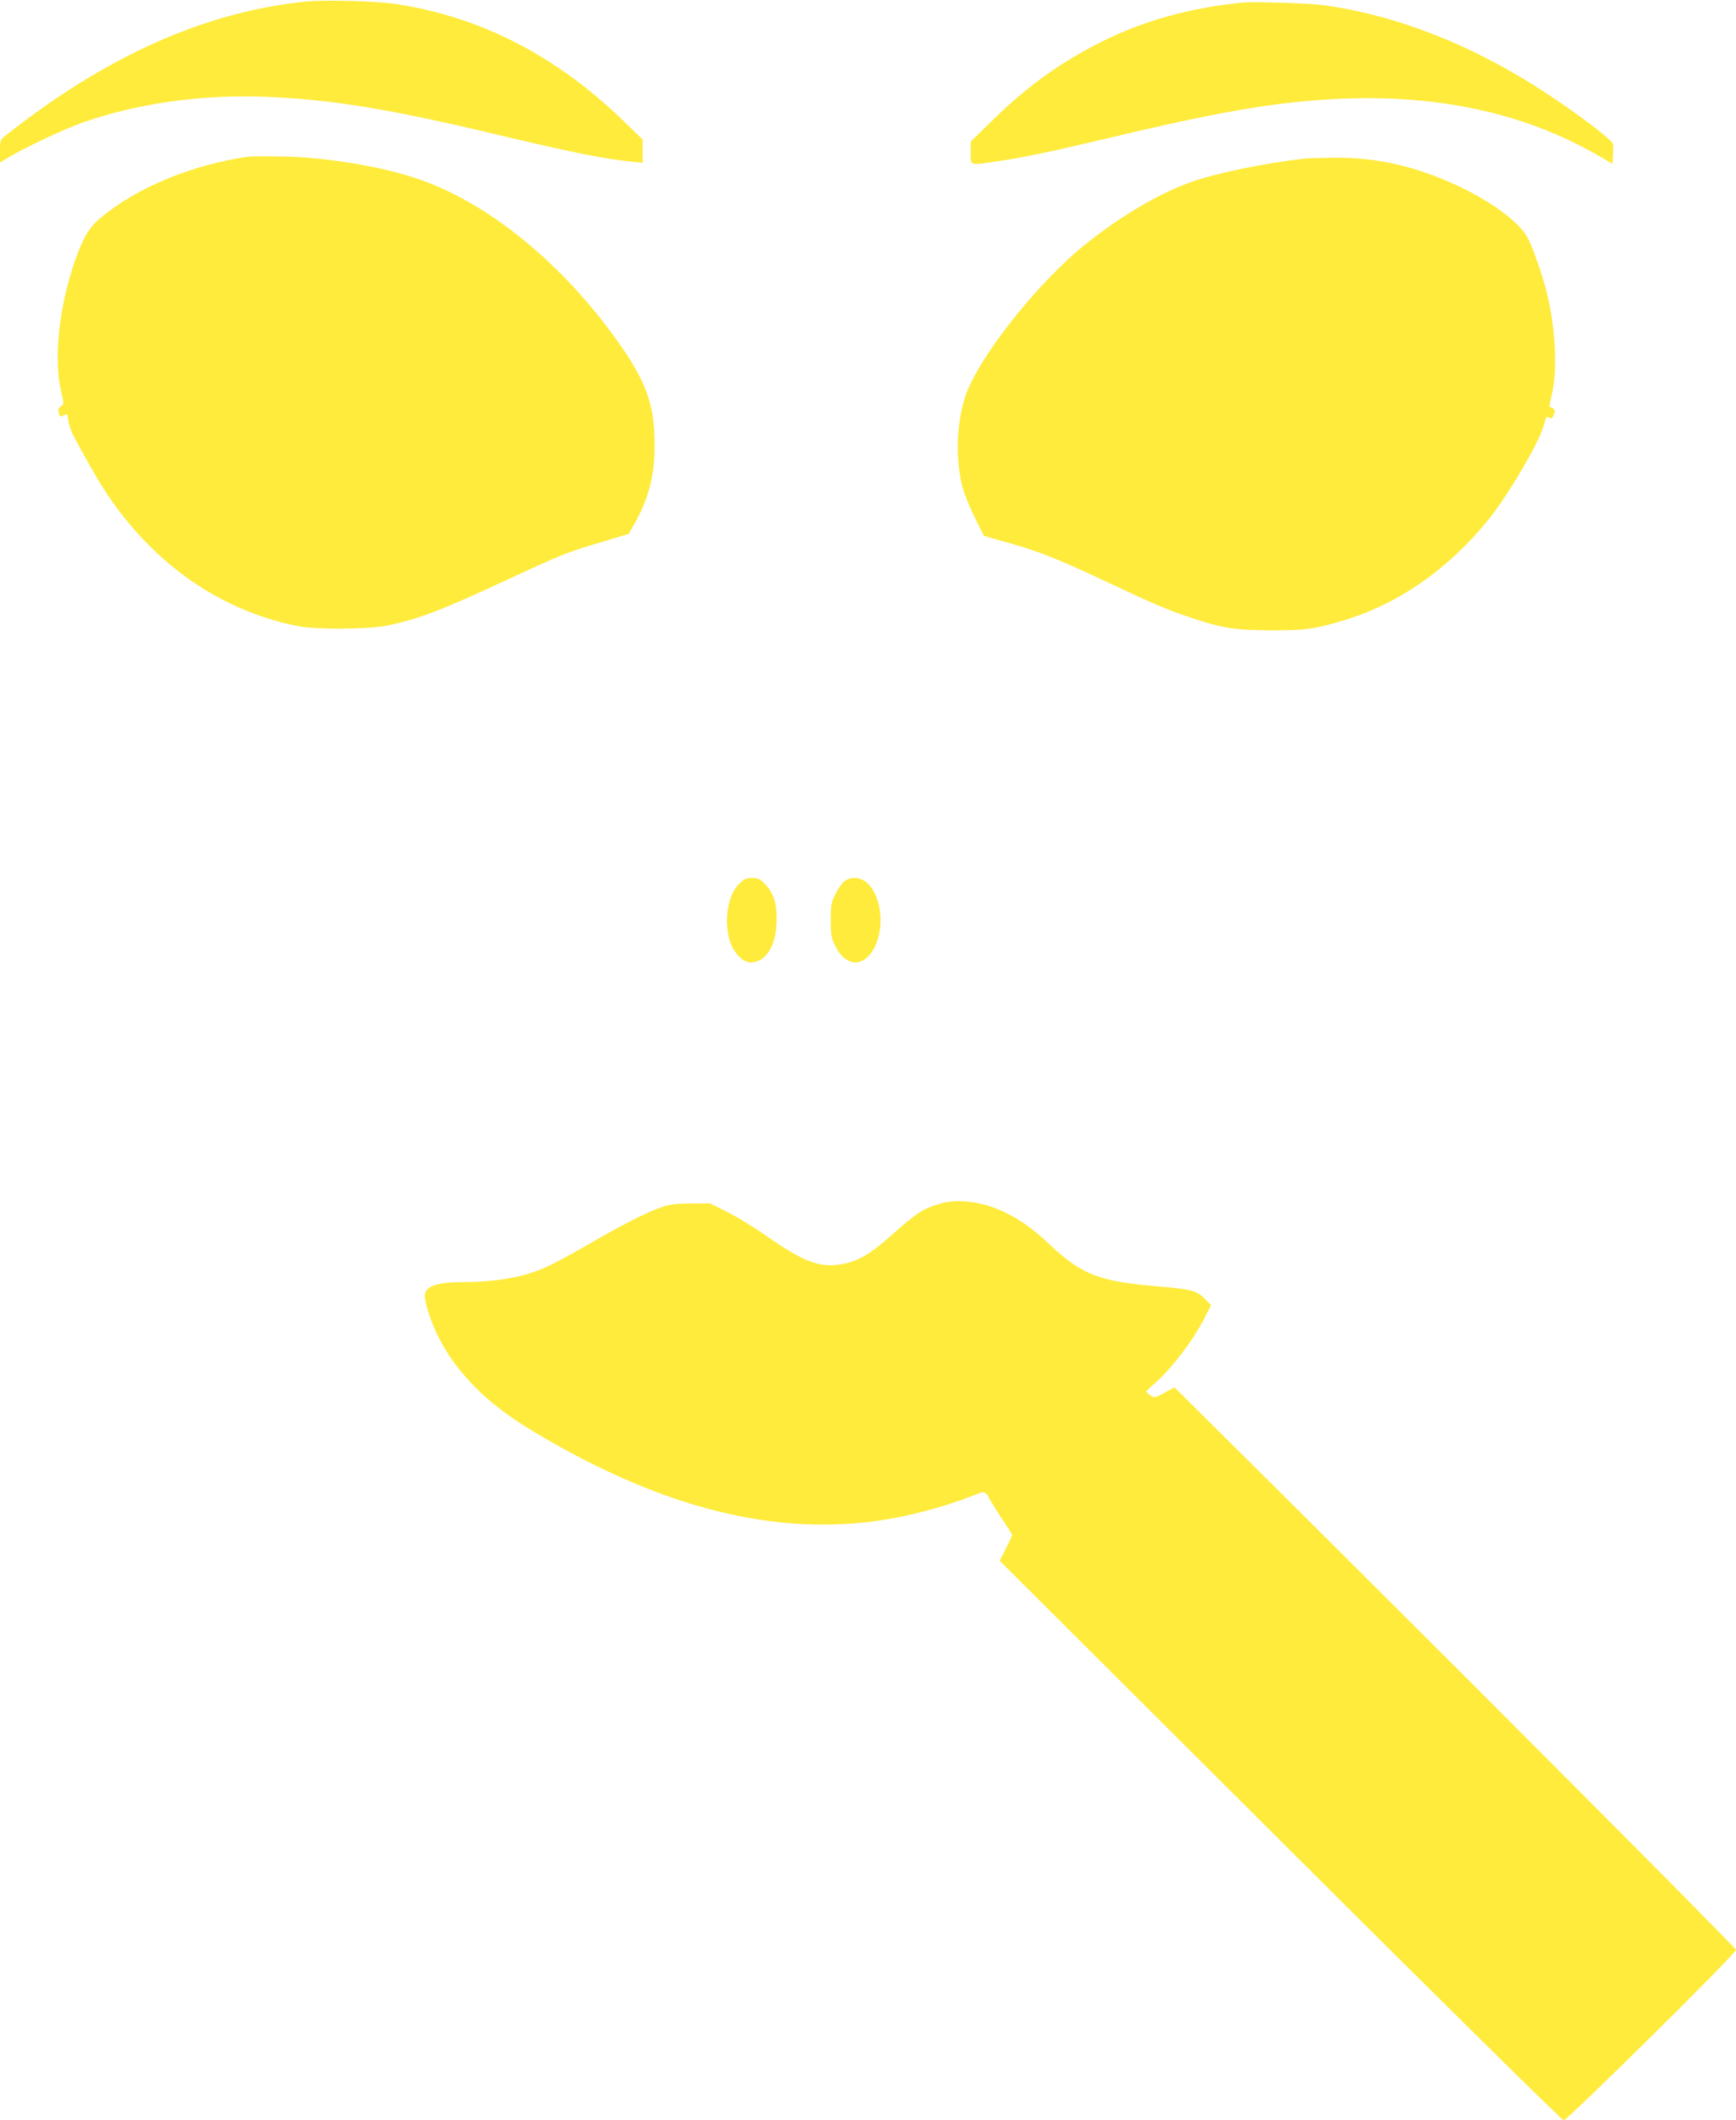 <?xml version="1.0" standalone="no"?>
<!DOCTYPE svg PUBLIC "-//W3C//DTD SVG 20010904//EN"
 "http://www.w3.org/TR/2001/REC-SVG-20010904/DTD/svg10.dtd">
<svg version="1.0" xmlns="http://www.w3.org/2000/svg"
 width="1048pt" height="1280pt" viewBox="0 0 1048 1280"
 preserveAspectRatio="xMidYMid meet">
<g transform="translate(0,1280) scale(0.1,-0.1)"
fill="#ffeb3b" stroke="none">
<path d="M1840 12790 c-606 -63 -1202 -330 -1807 -809 -31 -25 -33 -29 -33
-94 l0 -68 43 26 c87 54 342 175 452 214 326 115 713 171 1093 157 402 -14
762 -73 1422 -231 428 -102 634 -144 803 -161 l67 -6 0 69 0 70 -114 111
c-408 395 -860 628 -1371 707 -120 19 -437 27 -555 15z"/>
<path d="M7495 12784 c-373 -39 -675 -134 -972 -304 -204 -117 -367 -243 -555
-429 l-108 -106 0 -67 c0 -80 -10 -77 159 -52 158 23 320 57 670 140 540 129
853 189 1146 219 705 73 1302 -32 1805 -319 l95 -55 3 62 c3 61 3 63 -35 95
-100 88 -331 251 -503 354 -403 243 -816 394 -1220 448 -82 11 -421 21 -485
14z"/>
<path d="M1495 11854 c-346 -52 -670 -187 -890 -371 -67 -56 -104 -118 -155
-265 -94 -274 -127 -588 -81 -780 18 -76 18 -78 -1 -90 -15 -10 -18 -20 -13
-40 6 -23 10 -26 25 -18 27 14 27 14 33 -30 3 -22 14 -57 24 -78 55 -106 149
-273 190 -335 287 -445 702 -736 1178 -828 108 -21 428 -18 535 5 195 42 318
89 706 269 352 163 366 169 579 233 l170 51 34 59 c88 156 124 295 123 484 0
236 -53 381 -225 622 -337 472 -778 831 -1198 976 -214 75 -561 133 -819 137
-102 2 -198 1 -215 -1z"/>
<path d="M7880 11843 c-240 -27 -525 -85 -684 -140 -191 -66 -431 -207 -645
-379 -295 -238 -652 -692 -726 -924 -51 -163 -57 -371 -16 -535 11 -44 46
-130 76 -190 l55 -110 88 -25 c233 -64 328 -100 645 -249 307 -144 372 -171
502 -215 199 -68 276 -80 495 -81 214 0 267 7 445 61 327 98 632 311 872 609
121 150 313 479 334 572 11 46 14 51 31 42 15 -8 20 -5 28 17 11 27 5 36 -23
47 -5 1 -1 29 8 62 38 141 28 401 -25 619 -24 102 -83 273 -115 335 -47 95
-211 218 -418 316 -257 121 -497 176 -757 173 -74 -1 -151 -3 -170 -5z"/>
<path d="M4460 7462 c-66 -65 -90 -219 -55 -340 21 -71 79 -132 126 -132 89 0
151 93 157 237 5 107 -15 179 -67 233 -33 34 -44 40 -81 40 -36 0 -48 -6 -80
-38z"/>
<path d="M5097 7480 c-14 -11 -38 -46 -54 -78 -25 -51 -28 -68 -28 -157 0 -89
3 -106 28 -157 47 -95 124 -125 187 -72 114 97 114 361 0 458 -39 32 -96 35
-133 6z"/>
<path d="M5680 5535 c-106 -30 -143 -54 -303 -196 -122 -109 -197 -153 -292
-170 -135 -25 -233 12 -460 171 -71 50 -177 115 -234 143 l-104 52 -116 0
c-95 -1 -128 -5 -181 -24 -90 -32 -227 -101 -434 -221 -97 -56 -209 -117 -249
-135 -139 -64 -302 -94 -517 -95 -170 -1 -236 -30 -224 -99 21 -127 101 -295
198 -417 136 -170 282 -288 545 -438 761 -437 1439 -590 2086 -471 151 28 331
79 460 129 96 38 91 39 122 -19 9 -16 42 -69 74 -117 33 -48 59 -91 59 -95 0
-4 -17 -40 -37 -81 l-38 -74 1694 -1689 c953 -951 1701 -1689 1711 -1689 22 0
1040 1006 1040 1029 0 13 -1953 1972 -3093 3101 l-297 295 -60 -33 c-57 -31
-61 -32 -85 -16 -14 9 -25 19 -25 23 0 3 22 25 50 49 101 87 236 264 304 400
l37 73 -38 39 c-49 49 -81 57 -293 75 -346 30 -451 71 -642 251 -95 90 -170
145 -267 193 -126 64 -285 87 -391 56z"/>
</g>
</svg>
